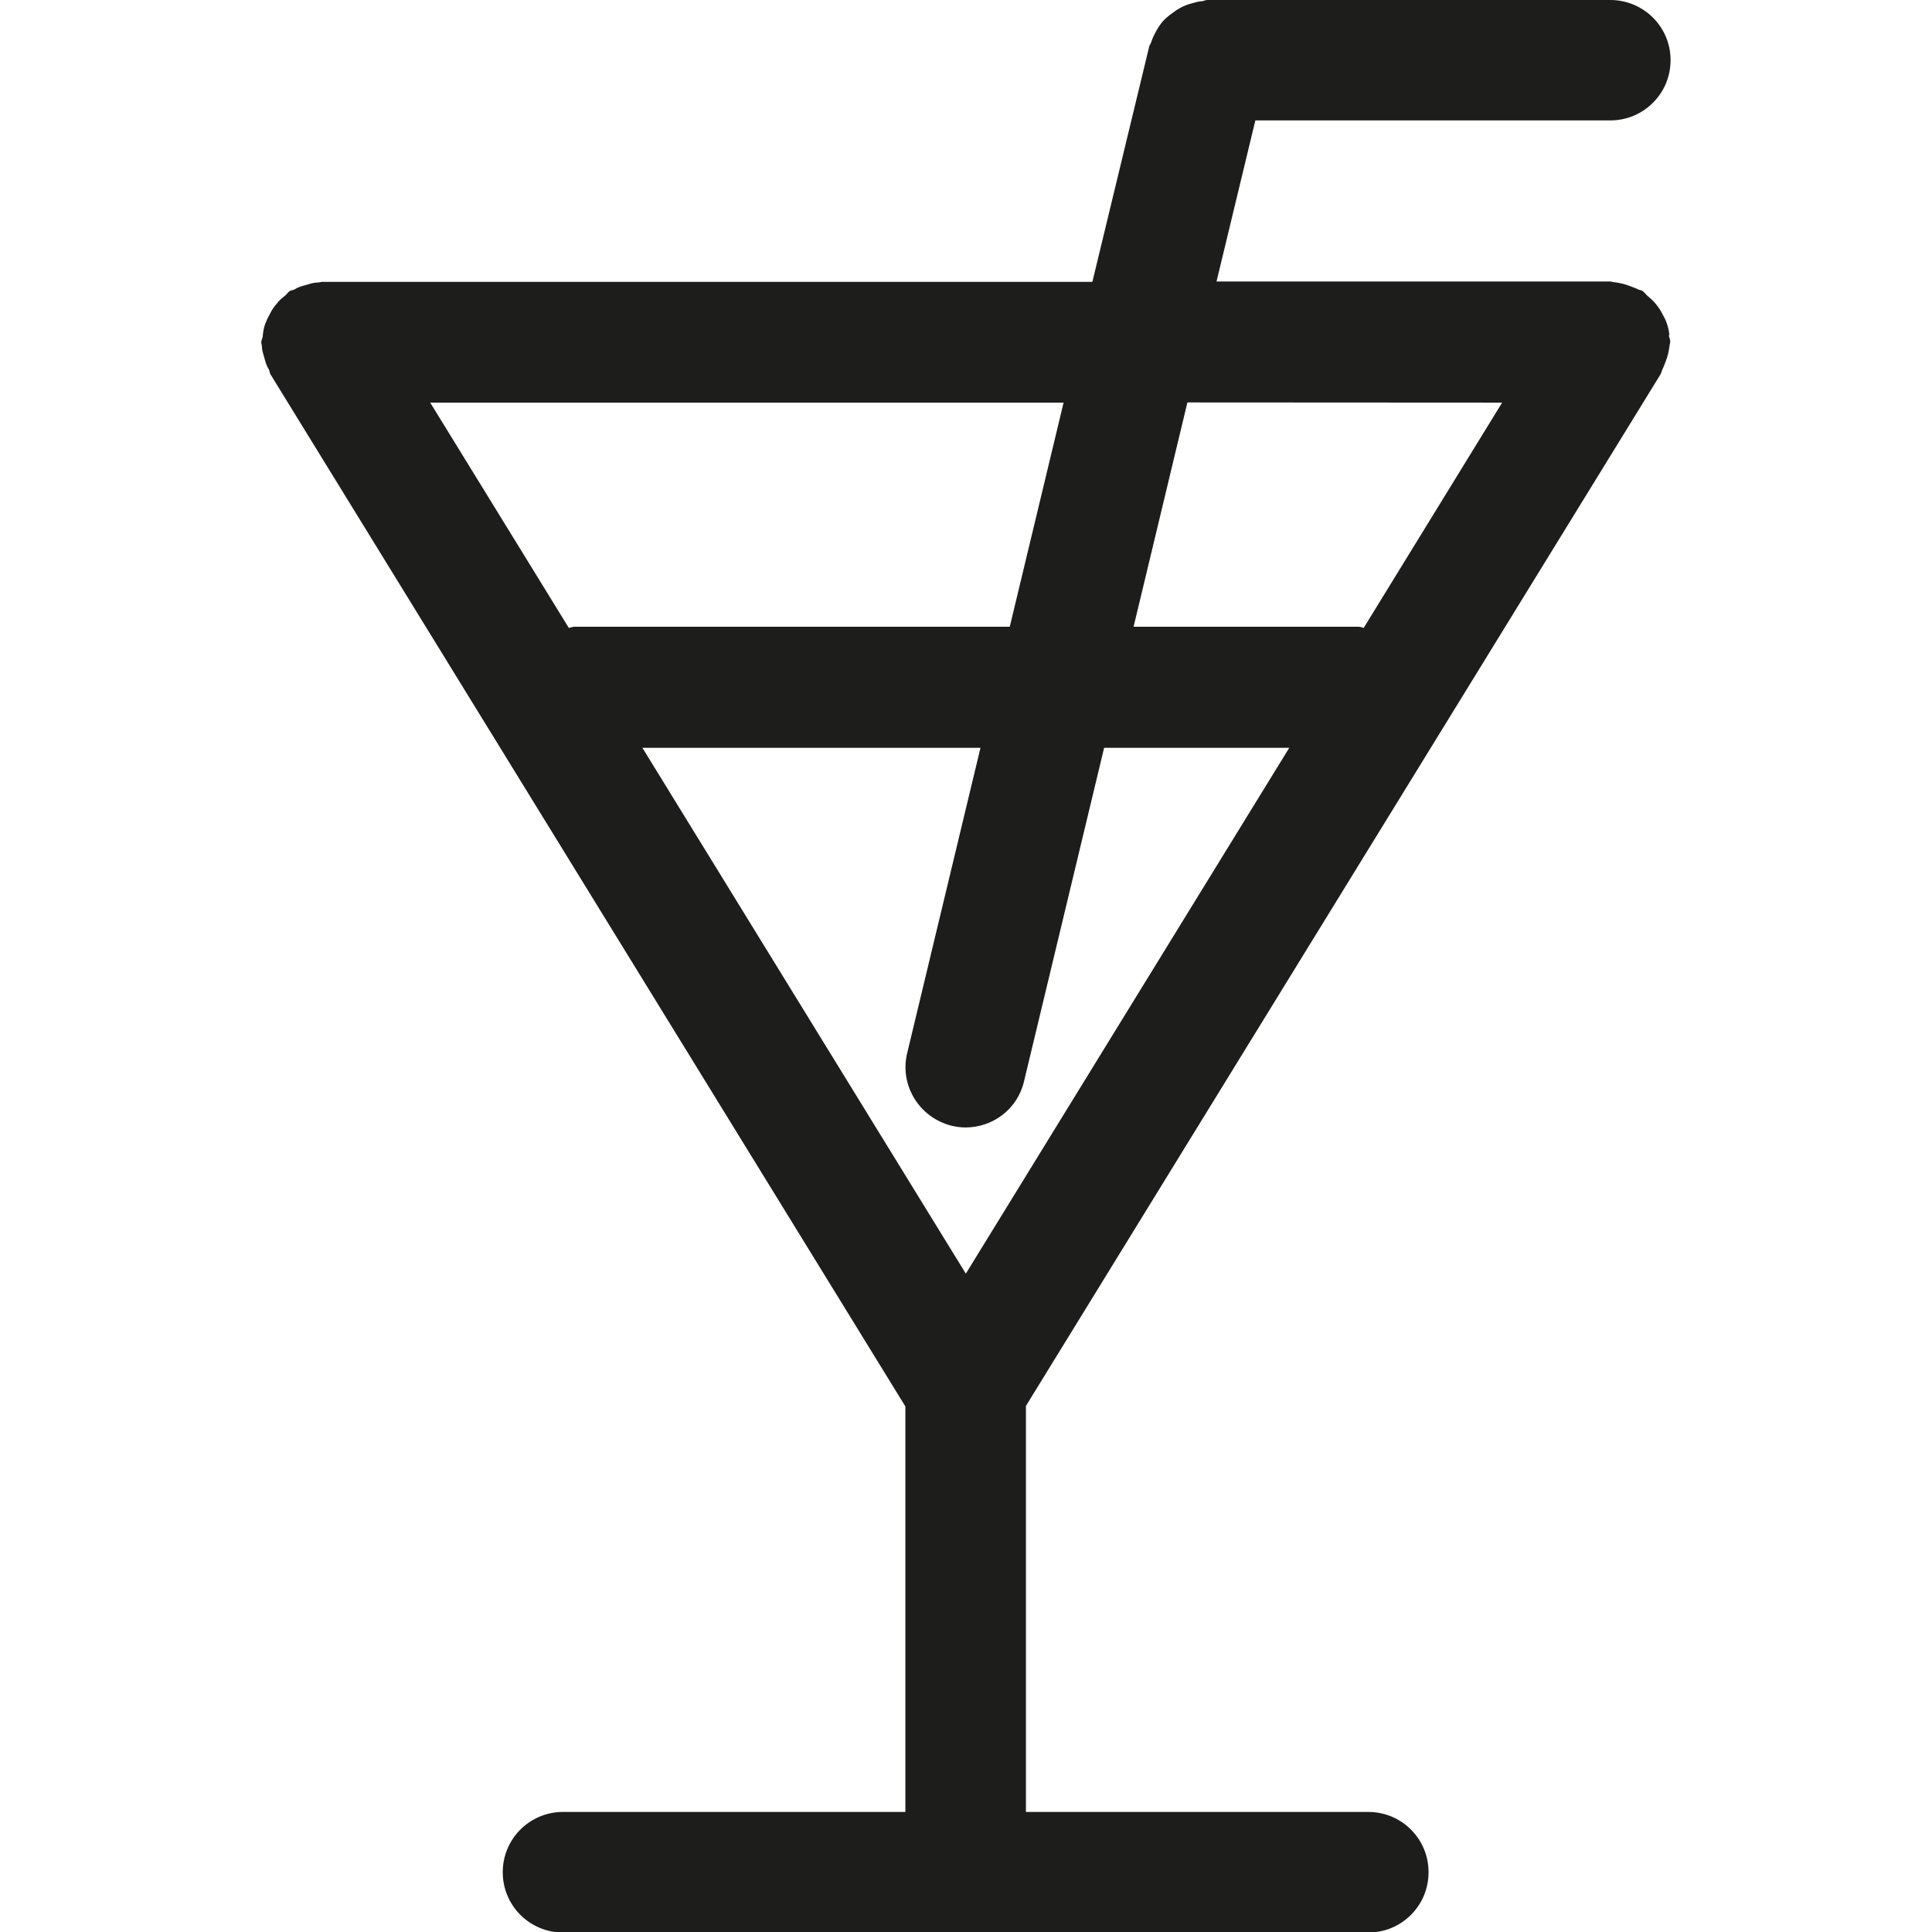 <?xml version="1.0" encoding="utf-8"?>
<!-- Generator: Adobe Illustrator 29.1.0, SVG Export Plug-In . SVG Version: 9.03 Build 55587)  -->
<svg version="1.1" id="Calque_1" xmlns="http://www.w3.org/2000/svg" xmlns:xlink="http://www.w3.org/1999/xlink" x="0px" y="0px"
	 viewBox="0 0 113.44 113.44" style="enable-background:new 0 0 113.44 113.44;" xml:space="preserve">
<style type="text/css">
	.st0{fill:#1D1D1B;}
</style>
<g>
	<path class="st0" d="M98.02,19.7c-0.02-0.26-0.07-0.48-0.15-0.71c-0.07-0.21-0.17-0.4-0.28-0.59c-0.1-0.21-0.23-0.38-0.38-0.57
		c-0.15-0.19-0.34-0.34-0.5-0.48c-0.1-0.09-0.17-0.21-0.29-0.28c-0.09-0.04-0.17-0.04-0.26-0.09c-0.21-0.1-0.44-0.17-0.67-0.26
		c-0.23-0.07-0.47-0.12-0.69-0.15c-0.09,0-0.17-0.04-0.26-0.04H71.43l2.28-9.46h20.84c1.96,0,3.54-1.58,3.54-3.54S96.5,0,94.55,0
		H70.9c-0.1,0-0.19,0.04-0.29,0.07c-0.21,0-0.42,0.07-0.61,0.12c-0.26,0.07-0.48,0.15-0.71,0.28c-0.17,0.09-0.31,0.19-0.47,0.31
		c-0.21,0.15-0.4,0.31-0.57,0.5c-0.12,0.15-0.23,0.31-0.34,0.5C67.79,2,67.68,2.21,67.6,2.46c-0.02,0.09-0.1,0.17-0.12,0.26
		l-3.34,13.83H18.89c0,0-0.17,0.04-0.26,0.04c-0.23,0-0.47,0.09-0.69,0.15c-0.23,0.06-0.44,0.12-0.66,0.26
		c-0.08,0.04-0.16,0.04-0.25,0.08c-0.12,0.07-0.19,0.19-0.29,0.28c-0.19,0.15-0.36,0.29-0.5,0.48c-0.15,0.17-0.28,0.36-0.38,0.57
		c-0.11,0.19-0.2,0.38-0.28,0.59c-0.09,0.23-0.13,0.47-0.15,0.71c0,0.13-0.09,0.26-0.09,0.38c0,0.09,0.04,0.17,0.04,0.26
		c0,0.23,0.09,0.47,0.15,0.69c0.06,0.23,0.12,0.44,0.26,0.66c0.04,0.08,0.04,0.17,0.08,0.26l37.29,60.62v23.81h-20.1
		c-1.96,0-3.54,1.58-3.54,3.54c0,1.96,1.58,3.54,3.54,3.54h47.28c1.96,0,3.54-1.58,3.54-3.54c0-1.96-1.58-3.54-3.54-3.54h-20.1
		V82.55l37.29-60.62c0,0,0.04-0.17,0.09-0.26c0.1-0.21,0.17-0.42,0.26-0.66c0.07-0.23,0.12-0.47,0.15-0.69
		c0-0.09,0.04-0.17,0.04-0.26c0-0.15-0.07-0.26-0.09-0.38L98.02,19.7z M88.2,23.64l-8.13,13.23c0,0-0.19-0.07-0.29-0.07H66.56
		l3.16-13.17L88.2,23.64L88.2,23.64z M56.72,74.8l-19-30.89h19.85l-4.3,17.91c-0.47,1.9,0.71,3.81,2.61,4.28
		c0.28,0.07,0.55,0.1,0.82,0.1c1.6,0,3.06-1.09,3.43-2.72l4.7-19.57h10.87L56.7,74.8H56.72z M59.29,36.8h-25.6
		c0,0-0.19,0.04-0.29,0.07l-8.14-13.23h37.19L59.29,36.8z"/>
</g>
</svg>
